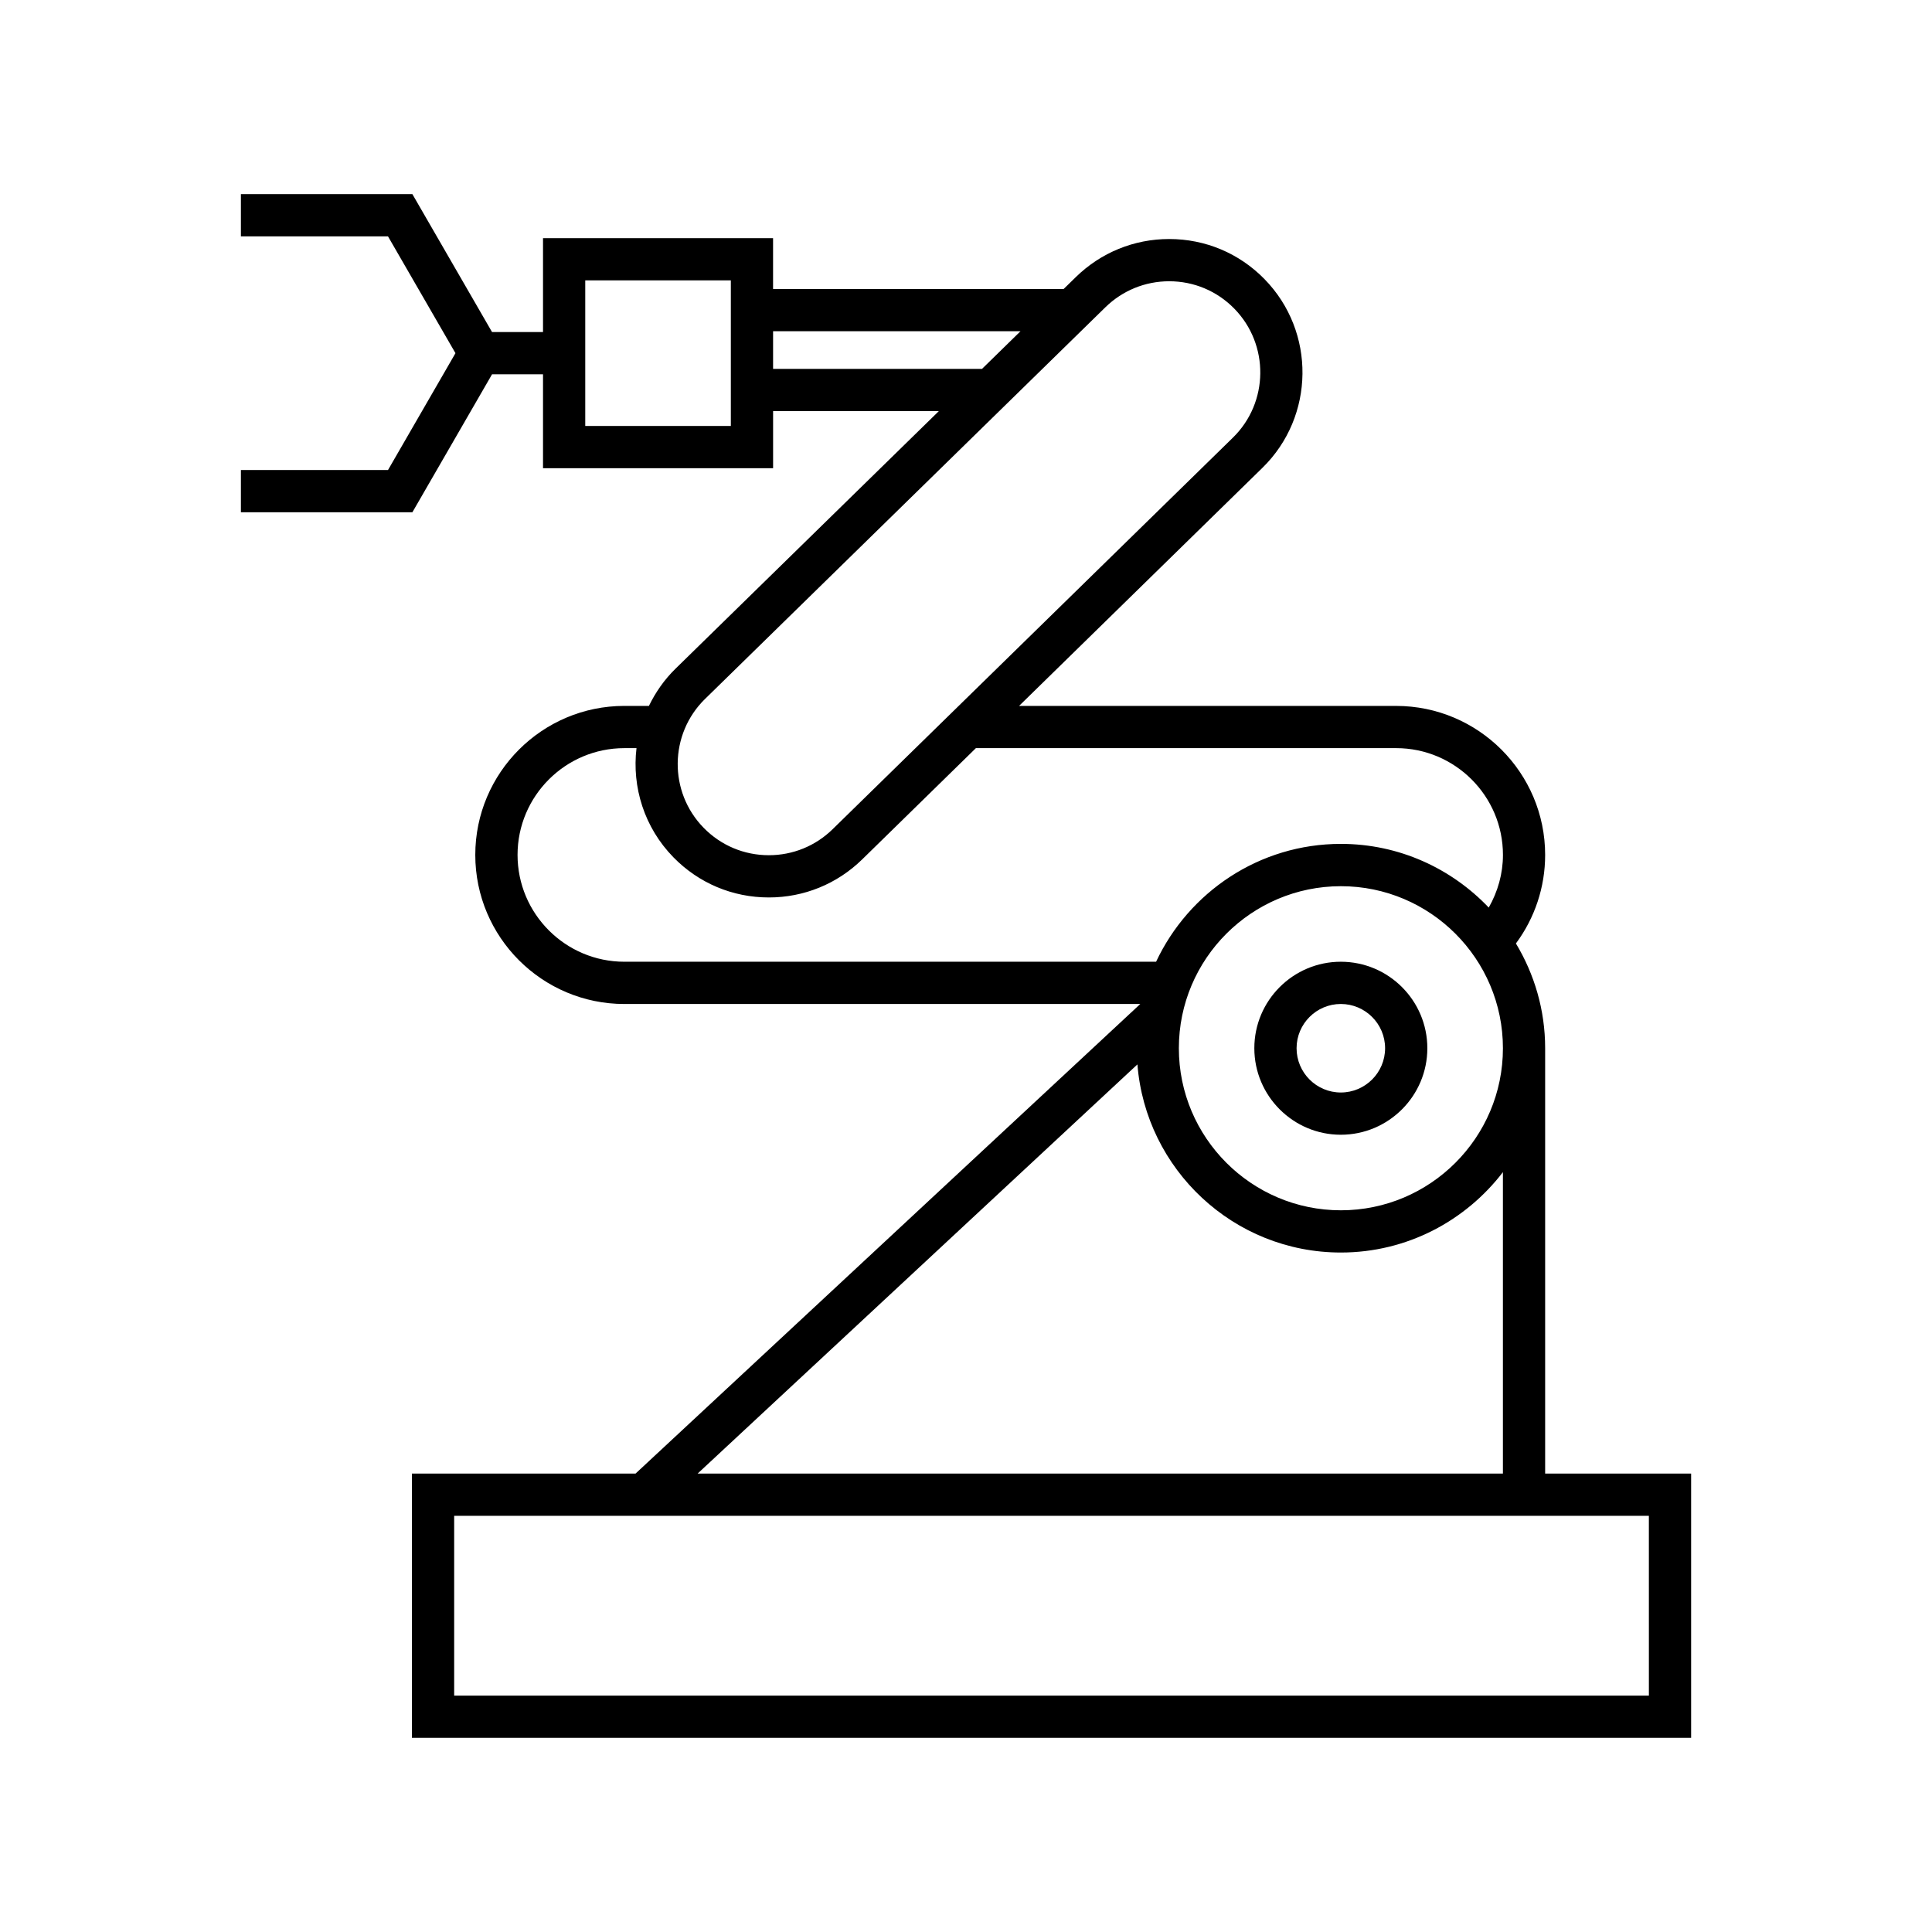 <?xml version="1.0" encoding="UTF-8"?>
<!-- Uploaded to: ICON Repo, www.iconrepo.com, Generator: ICON Repo Mixer Tools -->
<svg fill="#000000" width="800px" height="800px" version="1.1" viewBox="144 144 512 512" xmlns="http://www.w3.org/2000/svg">
 <g>
  <path d="m553.48 534.51v-112.72c0-10.156-2.859-19.633-7.746-27.762 5.012-6.769 7.746-14.941 7.746-23.461 0-21.777-17.719-39.492-39.492-39.492h-99.926l64.5-63.105c13.926-13.629 14.176-36.055 0.547-50-6.699-6.856-15.68-10.629-25.27-10.629-9.297 0-18.074 3.582-24.73 10.086l-3.231 3.156h-77.008v-13.469h-60.965v24.883h-13.508l-21.109-36.547h-45.445v11.195h38.984l17.875 30.949-17.875 30.961h-38.984v11.195h45.445l21.109-36.559h13.508v24.895h60.973v-15.133h43.922l-69.785 68.258c-2.996 2.934-5.312 6.285-7.043 9.859h-6.516c-21.781 0-39.5 17.719-39.5 39.492 0 21.781 17.719 39.504 39.5 39.504h136.73l-133.75 124.44h-59.27v70.039h339v-70.039zm-215.8-277.62h-38.582v-38.586h38.582zm11.195-15.129v-9.98h65.566l-10.203 9.98zm-18.023 87.457 106.09-103.79c4.551-4.445 10.551-6.891 16.906-6.891 6.555 0 12.684 2.582 17.266 7.266 9.309 9.527 9.148 24.855-0.371 34.168l-106.1 103.79c-4.539 4.438-10.539 6.879-16.891 6.879-6.562 0-12.695-2.582-17.273-7.262-9.316-9.516-9.148-24.84 0.371-34.16zm-21.391 69.652c-15.605 0-28.305-12.703-28.305-28.309 0-15.602 12.695-28.297 28.305-28.297h3.219c-1.227 10.273 2.016 20.992 9.797 28.941 6.707 6.856 15.684 10.629 25.281 10.629 9.293 0 18.07-3.578 24.715-10.07l30.148-29.5h111.38c15.602 0 28.297 12.695 28.297 28.297 0 4.961-1.359 9.73-3.766 13.957-9.875-10.371-23.762-16.879-39.176-16.879-21.652 0-40.328 12.812-48.977 31.227h-140.91zm232.83 22.926c0 23.68-19.262 42.945-42.941 42.945-23.68 0-42.941-19.262-42.941-42.945 0-23.684 19.262-42.945 42.941-42.945 23.68-0.004 42.941 19.258 42.941 42.945zm-96.863 4.281c2.195 27.848 25.508 49.855 53.918 49.855 17.5 0 33.039-8.387 42.941-21.301v79.883h-213.41zm135.54 167.28h-316.61v-47.648h316.61l0.004 47.648z"/>
  <path d="m499.33 398.87c-12.633 0-22.918 10.277-22.918 22.918s10.285 22.93 22.918 22.93c12.645 0 22.93-10.289 22.93-22.93s-10.281-22.918-22.93-22.918zm0 34.652c-6.461 0-11.723-5.258-11.723-11.734 0-6.461 5.258-11.723 11.723-11.723 6.465 0 11.734 5.258 11.734 11.723 0 6.477-5.269 11.734-11.734 11.734z"/>
 </g>
</svg>